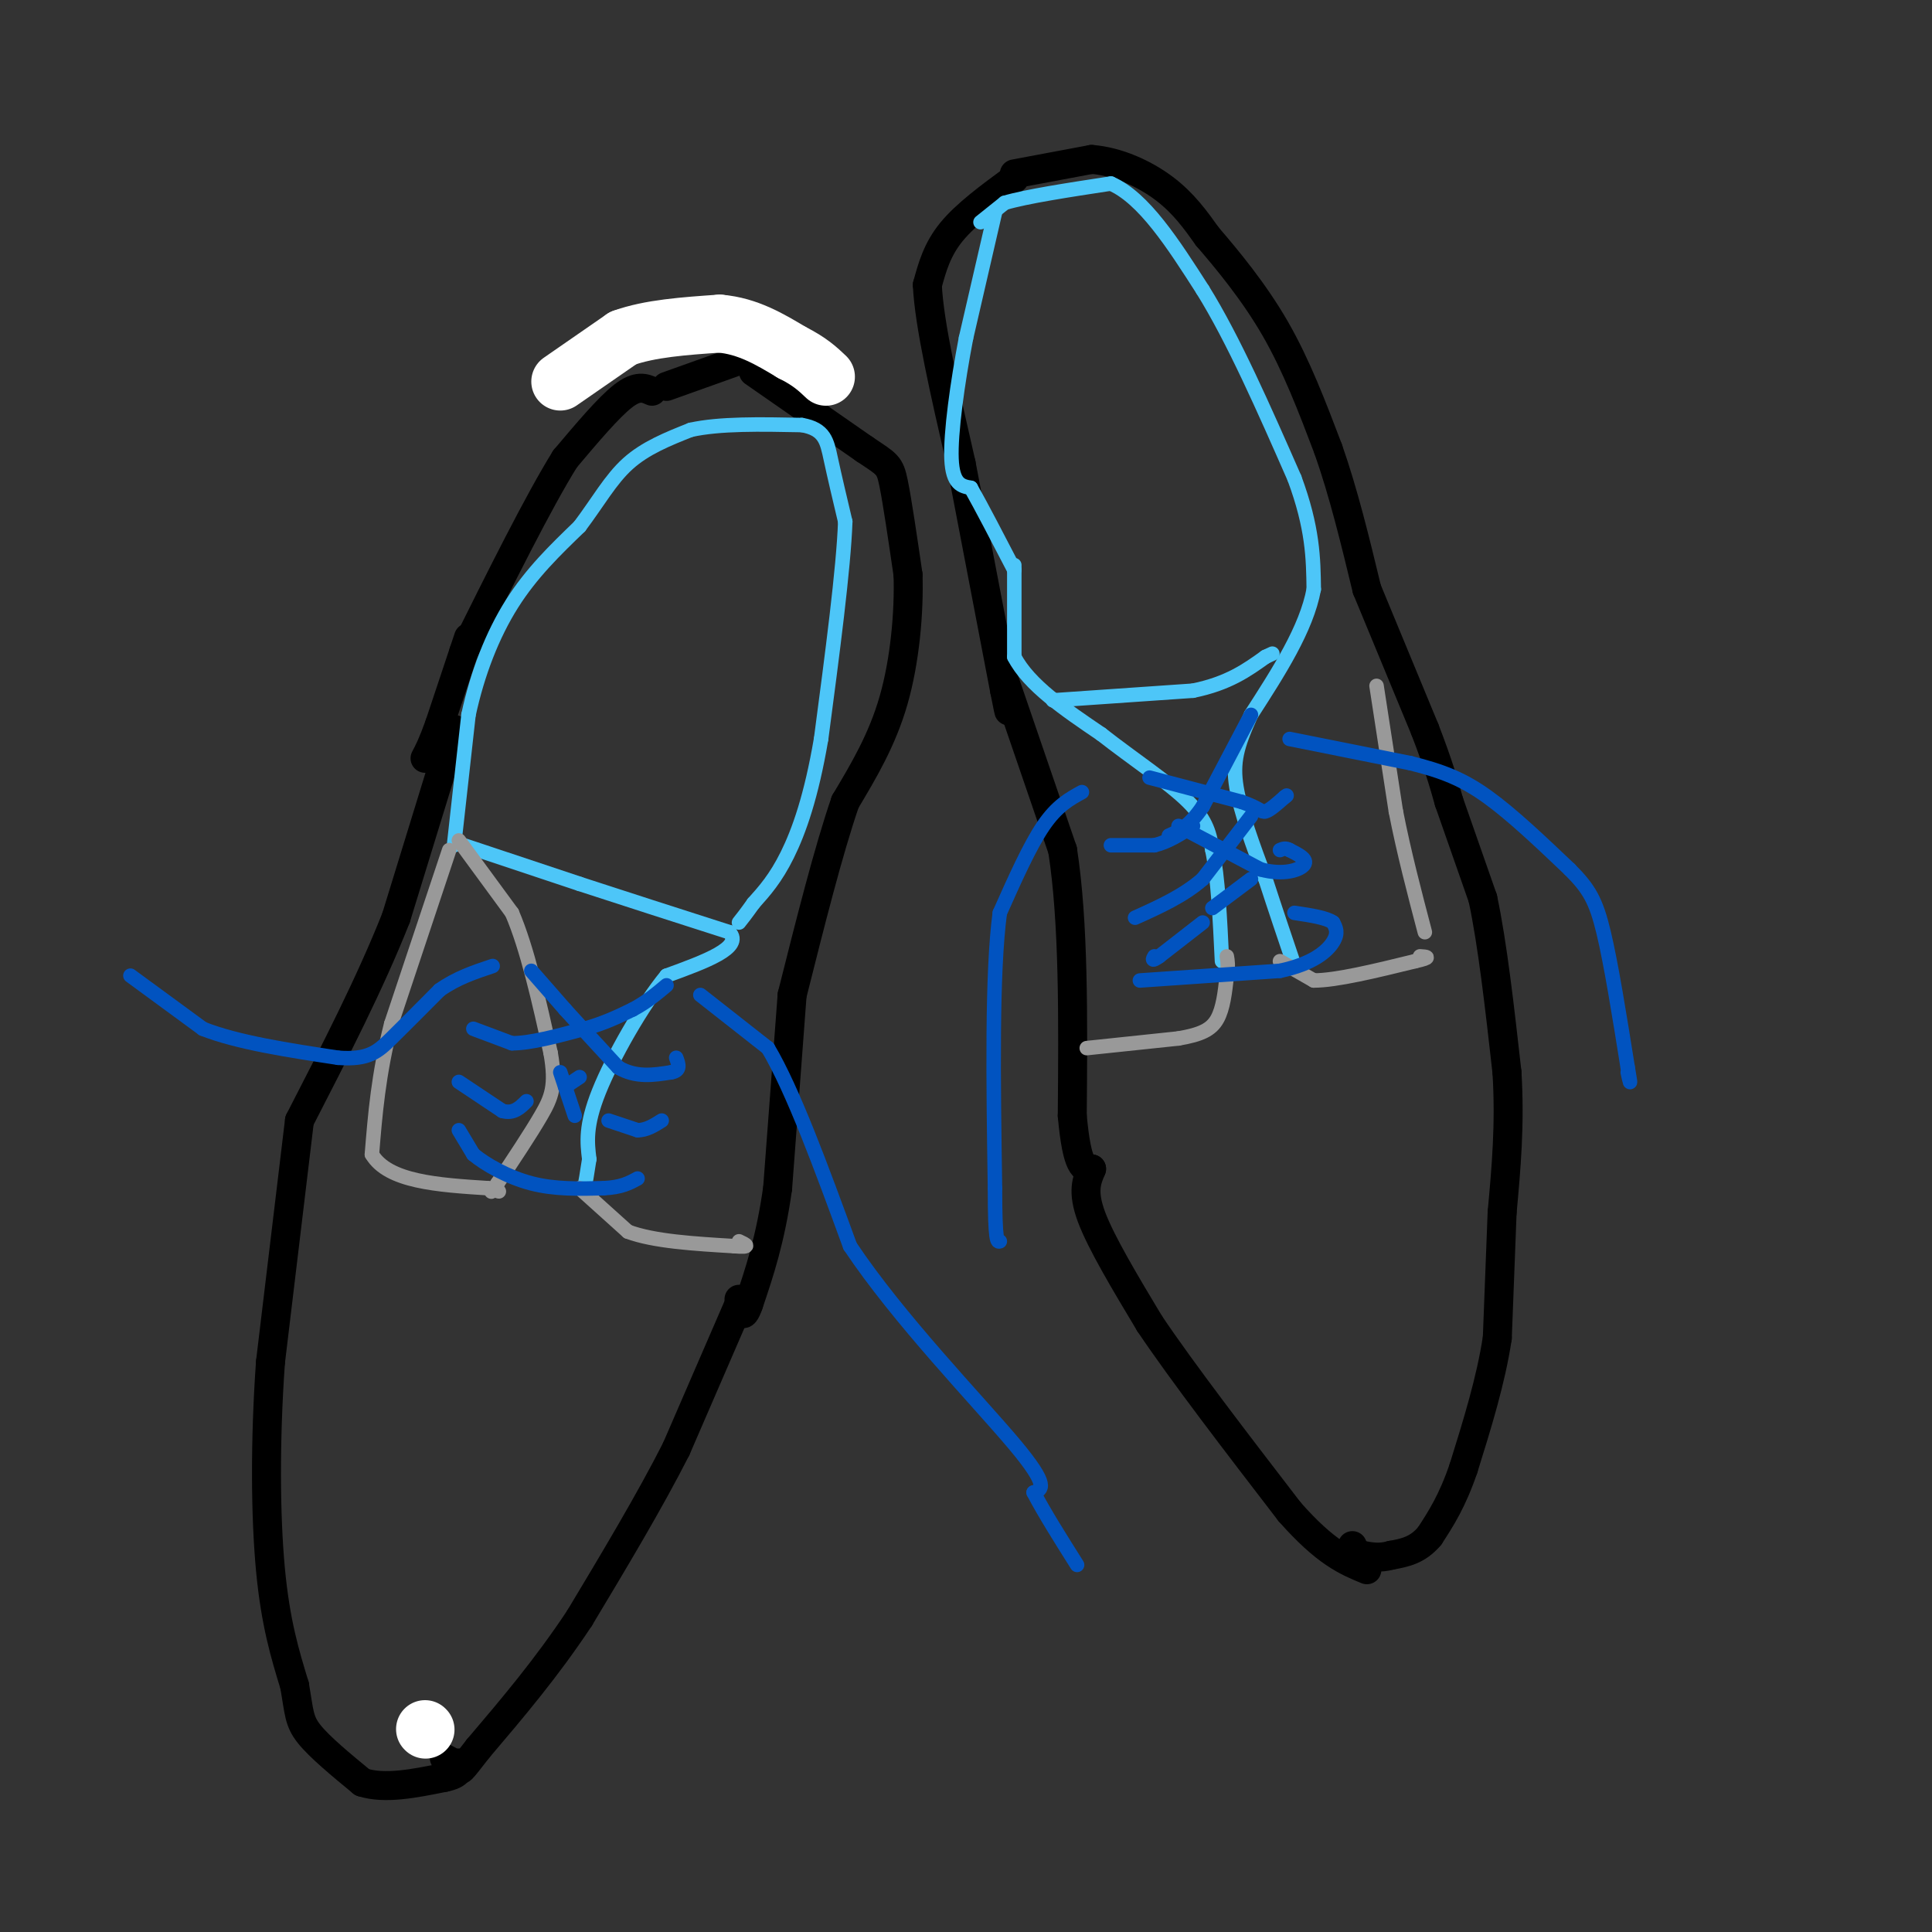 <svg viewBox='0 0 400 400' version='1.1' xmlns='http://www.w3.org/2000/svg' xmlns:xlink='http://www.w3.org/1999/xlink'><rect x="0" y="0" width="400" height="400" fill="#333333" stroke="none"/><g fill='none' stroke='#000000' stroke-width='6' stroke-linecap='round' stroke-linejoin='round'><path d='M94,151c0.000,0.000 -12.000,39.000 -12,39'/><path d='M82,190c-5.333,13.500 -12.667,27.750 -20,42'/><path d='M62,232c0.000,0.000 -6.000,50.000 -6,50'/><path d='M56,282c-1.156,16.267 -1.044,31.933 0,43c1.044,11.067 3.022,17.533 5,24'/><path d='M61,349c0.956,5.511 0.844,7.289 3,10c2.156,2.711 6.578,6.356 11,10'/><path d='M75,369c4.667,1.500 10.833,0.250 17,-1'/><path d='M92,368c3.333,-0.667 3.167,-1.833 3,-3'/><path d='M156,77c0.000,0.000 23.000,16.000 23,16'/><path d='M179,93c4.778,3.200 5.222,3.200 6,7c0.778,3.800 1.889,11.400 3,19'/><path d='M188,119c0.244,7.800 -0.644,17.800 -3,26c-2.356,8.200 -6.178,14.600 -10,21'/><path d='M175,166c-3.500,10.167 -7.250,25.083 -11,40'/><path d='M164,206c0.000,0.000 -3.000,40.000 -3,40'/><path d='M161,246c-1.500,10.667 -3.750,17.333 -6,24'/><path d='M155,270c-1.333,3.833 -1.667,1.417 -2,-1'/><path d='M153,270c0.000,0.000 -13.000,30.000 -13,30'/><path d='M140,300c-5.500,10.833 -12.750,22.917 -20,35'/><path d='M120,335c-6.833,10.333 -13.917,18.667 -21,27'/><path d='M99,362c-4.022,5.178 -3.578,4.622 -4,4c-0.422,-0.622 -1.711,-1.311 -3,-2'/><path d='M210,37c-5.000,3.667 -10.000,7.333 -13,11c-3.000,3.667 -4.000,7.333 -5,11'/><path d='M192,59c0.333,8.000 3.667,22.500 7,37'/><path d='M199,96c2.667,14.000 5.833,30.500 9,47'/><path d='M208,143c1.500,7.667 0.750,3.333 0,-1'/><path d='M208,141c0.000,0.000 12.000,35.000 12,35'/><path d='M220,176c2.333,15.000 2.167,35.000 2,55'/><path d='M222,231c1.000,11.000 2.500,11.000 4,11'/><path d='M226,242c-1.000,2.333 -2.000,4.667 0,10c2.000,5.333 7.000,13.667 12,22'/><path d='M238,274c6.833,10.167 17.917,24.583 29,39'/><path d='M267,313c7.500,8.500 11.750,10.250 16,12'/><path d='M210,36c0.000,0.000 16.000,-3.000 16,-3'/><path d='M226,33c5.422,0.422 10.978,2.978 15,6c4.022,3.022 6.511,6.511 9,10'/><path d='M250,49c4.022,4.667 9.578,11.333 14,19c4.422,7.667 7.711,16.333 11,25'/><path d='M275,93c3.167,9.000 5.583,19.000 8,29'/><path d='M283,122c0.000,0.000 12.000,29.000 12,29'/><path d='M295,151c2.833,7.333 3.917,11.167 5,15'/><path d='M300,166c0.000,0.000 7.000,20.000 7,20'/><path d='M307,186c2.000,9.333 3.500,22.667 5,36'/><path d='M312,222c0.667,10.833 -0.167,19.917 -1,29'/><path d='M311,251c0.000,0.000 -1.000,26.000 -1,26'/><path d='M310,277c-1.333,8.833 -4.167,17.917 -7,27'/><path d='M303,304c-2.333,6.833 -4.667,10.417 -7,14'/><path d='M296,318c-2.500,3.000 -5.250,3.500 -8,4'/><path d='M288,322c-2.333,0.667 -4.167,0.333 -6,0'/><path d='M282,322c-1.333,-0.333 -1.667,-1.167 -2,-2'/><path d='M152,75c0.000,0.000 -14.000,5.000 -14,5'/><path d='M135,81c-1.500,-0.667 -3.000,-1.333 -6,1c-3.000,2.333 -7.500,7.667 -12,13'/><path d='M117,95c-5.500,8.833 -13.250,24.417 -21,40'/><path d='M97,132c0.000,0.000 -6.000,18.000 -6,18'/><path d='M91,150c-1.500,4.167 -2.250,5.583 -3,7'/></g>
<g fill='none' stroke='#4DC6F8' stroke-width='3' stroke-linecap='round' stroke-linejoin='round'><path d='M206,44c0.000,0.000 -6.000,26.000 -6,26'/><path d='M200,70c-1.778,9.333 -3.222,19.667 -3,25c0.222,5.333 2.111,5.667 4,6'/><path d='M201,101c2.167,3.833 5.583,10.417 9,17'/><path d='M210,117c0.000,0.000 0.000,19.000 0,19'/><path d='M210,136c3.000,5.833 10.500,10.917 18,16'/><path d='M228,152c6.578,5.156 14.022,10.044 18,14c3.978,3.956 4.489,6.978 5,10'/><path d='M251,176c1.167,5.500 1.583,14.250 2,23'/><path d='M203,46c0.000,0.000 5.000,-4.000 5,-4'/><path d='M208,42c4.500,-1.333 13.250,-2.667 22,-4'/><path d='M230,38c6.833,3.000 12.917,12.500 19,22'/><path d='M249,60c6.333,10.167 12.667,24.583 19,39'/><path d='M268,99c3.833,10.333 3.917,16.667 4,23'/><path d='M272,122c-1.500,8.167 -7.250,17.083 -13,26'/><path d='M259,148c-2.956,6.533 -3.844,9.867 -3,15c0.844,5.133 3.422,12.067 6,19'/><path d='M262,182c2.000,6.167 4.000,12.083 6,18'/><path d='M218,145c0.000,0.000 29.000,-2.000 29,-2'/><path d='M247,143c7.333,-1.500 11.167,-4.250 15,-7'/><path d='M262,136c2.500,-1.167 1.250,-0.583 0,0'/><path d='M96,175c0.000,0.000 24.000,8.000 24,8'/><path d='M120,183c9.167,3.000 20.083,6.500 31,10'/><path d='M151,193c3.000,3.167 -5.000,6.083 -13,9'/><path d='M138,202c-5.044,6.111 -11.156,16.889 -14,24c-2.844,7.111 -2.422,10.556 -2,14'/><path d='M122,240c-0.500,3.333 -0.750,4.667 -1,6'/><path d='M94,175c0.000,0.000 3.000,-27.000 3,-27'/><path d='M97,148c1.844,-8.600 4.956,-16.600 9,-23c4.044,-6.400 9.022,-11.200 14,-16'/><path d='M120,109c3.822,-5.067 6.378,-9.733 10,-13c3.622,-3.267 8.311,-5.133 13,-7'/><path d='M143,89c6.000,-1.333 14.500,-1.167 23,-1'/><path d='M166,88c4.778,0.822 5.222,3.378 6,7c0.778,3.622 1.889,8.311 3,13'/><path d='M175,108c-0.333,9.667 -2.667,27.333 -5,45'/><path d='M170,153c-2.022,11.889 -4.578,19.111 -7,24c-2.422,4.889 -4.711,7.444 -7,10'/><path d='M156,187c-1.667,2.333 -2.333,3.167 -3,4'/></g>
<g fill='none' stroke='#999999' stroke-width='3' stroke-linecap='round' stroke-linejoin='round'><path d='M225,217c0.000,0.000 19.000,-2.000 19,-2'/><path d='M244,215c4.644,-0.800 6.756,-1.800 8,-4c1.244,-2.200 1.622,-5.600 2,-9'/><path d='M254,202c0.333,-2.167 0.167,-3.083 0,-4'/><path d='M265,199c0.000,0.000 7.000,4.000 7,4'/><path d='M272,203c4.667,0.000 12.833,-2.000 21,-4'/><path d='M293,199c3.667,-0.833 2.333,-0.917 1,-1'/><path d='M285,142c0.000,0.000 4.000,26.000 4,26'/><path d='M289,168c1.667,8.500 3.833,16.750 6,25'/><path d='M93,176c0.000,0.000 -12.000,36.000 -12,36'/><path d='M81,212c-2.667,10.500 -3.333,18.750 -4,27'/><path d='M77,239c3.333,5.667 13.667,6.333 24,7'/><path d='M101,246c4.000,1.167 2.000,0.583 0,0'/><path d='M95,174c0.000,0.000 11.000,15.000 11,15'/><path d='M106,189c3.167,7.333 5.583,18.167 8,29'/><path d='M114,218c1.200,6.778 0.200,9.222 -2,13c-2.200,3.778 -5.600,8.889 -9,14'/><path d='M103,245c-1.667,2.500 -1.333,1.750 -1,1'/><path d='M120,246c0.000,0.000 10.000,9.000 10,9'/><path d='M130,255c5.333,2.000 13.667,2.500 22,3'/><path d='M152,258c3.833,0.333 2.417,-0.333 1,-1'/></g>
<g fill='none' stroke='#0153C0' stroke-width='3' stroke-linecap='round' stroke-linejoin='round'><path d='M267,153c0.000,0.000 25.000,5.000 25,5'/><path d='M292,158c6.689,1.667 10.911,3.333 16,7c5.089,3.667 11.044,9.333 17,15'/><path d='M325,180c3.978,3.978 5.422,6.422 7,13c1.578,6.578 3.289,17.289 5,28'/><path d='M337,221c0.833,4.833 0.417,2.917 0,1'/><path d='M224,164c-2.583,1.417 -5.167,2.833 -8,7c-2.833,4.167 -5.917,11.083 -9,18'/><path d='M207,189c-1.667,12.500 -1.333,34.750 -1,57'/><path d='M206,246c0.000,11.333 0.500,11.167 1,11'/><path d='M230,175c0.000,0.000 9.000,0.000 9,0'/><path d='M239,175c2.833,-0.667 5.417,-2.333 8,-4'/><path d='M238,161c0.000,0.000 19.000,5.000 19,5'/><path d='M257,166c3.889,1.356 4.111,2.244 5,2c0.889,-0.244 2.444,-1.622 4,-3'/><path d='M266,165c0.667,-0.500 0.333,-0.250 0,0'/><path d='M259,148c0.000,0.000 -10.000,19.000 -10,19'/><path d='M249,167c-2.833,4.167 -4.917,5.083 -7,6'/><path d='M244,171c0.000,0.000 17.000,9.000 17,9'/><path d='M261,180c4.778,1.311 8.222,0.089 9,-1c0.778,-1.089 -1.111,-2.044 -3,-3'/><path d='M267,176c-0.833,-0.500 -1.417,-0.250 -2,0'/><path d='M259,169c0.000,0.000 -10.000,13.000 -10,13'/><path d='M249,182c-4.000,3.500 -9.000,5.750 -14,8'/><path d='M259,182c0.000,0.000 -8.000,6.000 -8,6'/><path d='M236,203c0.000,0.000 29.000,-2.000 29,-2'/><path d='M265,201c6.956,-1.467 9.844,-4.133 11,-6c1.156,-1.867 0.578,-2.933 0,-4'/><path d='M276,191c-1.333,-1.000 -4.667,-1.500 -8,-2'/><path d='M249,191c0.000,0.000 -9.000,7.000 -9,7'/><path d='M240,198c-1.667,1.167 -1.333,0.583 -1,0'/><path d='M95,234c0.000,0.000 3.000,5.000 3,5'/><path d='M98,239c2.467,2.067 7.133,4.733 12,6c4.867,1.267 9.933,1.133 15,1'/><path d='M125,246c3.667,-0.167 5.333,-1.083 7,-2'/><path d='M95,224c0.000,0.000 9.000,6.000 9,6'/><path d='M104,230c2.333,0.667 3.667,-0.667 5,-2'/><path d='M117,225c0.000,0.000 3.000,-2.000 3,-2'/><path d='M116,222c0.000,0.000 3.000,9.000 3,9'/><path d='M126,232c0.000,0.000 6.000,2.000 6,2'/><path d='M132,234c1.833,0.000 3.417,-1.000 5,-2'/><path d='M98,213c0.000,0.000 8.000,3.000 8,3'/><path d='M106,216c3.833,0.000 9.417,-1.500 15,-3'/><path d='M121,213c4.167,-1.167 7.083,-2.583 10,-4'/><path d='M131,209c2.833,-1.500 4.917,-3.250 7,-5'/><path d='M145,206c0.000,0.000 14.000,11.000 14,11'/><path d='M159,217c5.167,8.667 11.083,24.833 17,41'/><path d='M176,258c10.022,15.044 26.578,32.156 34,41c7.422,8.844 5.711,9.422 4,10'/><path d='M214,309c2.167,4.167 5.583,9.583 9,15'/><path d='M27,202c0.000,0.000 15.000,11.000 15,11'/><path d='M42,213c7.167,2.833 17.583,4.417 28,6'/><path d='M70,219c6.356,0.489 8.244,-1.289 11,-4c2.756,-2.711 6.378,-6.356 10,-10'/><path d='M91,205c3.500,-2.500 7.250,-3.750 11,-5'/><path d='M110,201c0.000,0.000 7.000,8.000 7,8'/><path d='M117,209c3.000,3.333 7.000,7.667 11,12'/><path d='M128,221c3.667,2.167 7.333,1.583 11,1'/><path d='M139,222c2.000,-0.333 1.500,-1.667 1,-3'/></g>
<g fill='none' stroke='#FFFFFF' stroke-width='12' stroke-linecap='round' stroke-linejoin='round'><path d='M88,358c0.000,0.000 0.100,0.100 0.1,0.1'/><path d='M116,79c0.000,0.000 13.000,-9.000 13,-9'/><path d='M129,70c5.500,-2.000 12.750,-2.500 20,-3'/><path d='M149,67c5.833,0.500 10.417,3.250 15,6'/><path d='M164,73c3.667,1.833 5.333,3.417 7,5'/></g>
</svg>